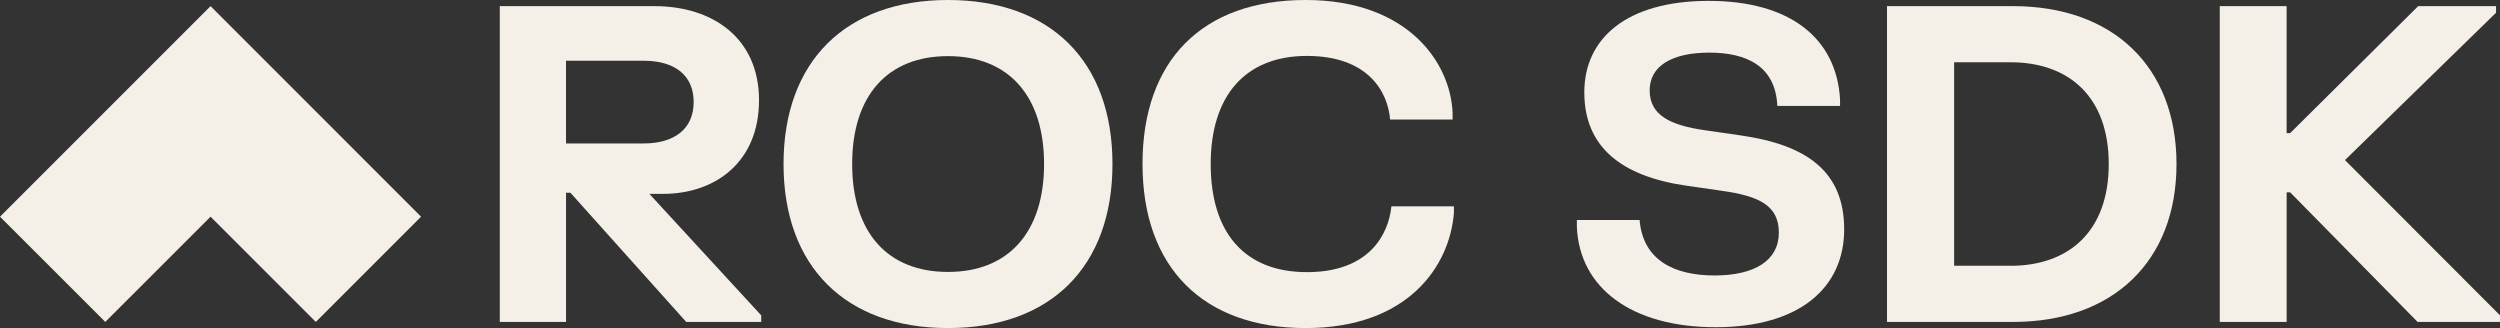 <?xml version="1.0" encoding="UTF-8"?> <svg xmlns="http://www.w3.org/2000/svg" id="Layer_2" viewBox="0 0 855.64 112.29"><rect x="0" y="0" width="855.64" height="112.29" fill="#333333" stroke="none"/><defs><style>.cls-1{fill:#f4f0e7;stroke-width:0px;}</style></defs><g id="Layer_1-2"><polygon class="cls-1" points="72.06 2.1 36.03 38.13 0 74.16 36.03 110.18 72.06 74.16 108.09 110.18 144.11 74.16 108.09 38.13 72.06 2.1"></polygon><path class="cls-1" d="m259.78,34.3c0,21.02-14.79,32.05-32.88,32.05h-4.65l38.28,41.58v2.25h-25.67l-39.63-44.21h-1.5v44.21h-22.67V2.1h52.92c19.97,0,35.8,10.96,35.8,32.2Zm-39.41,14.79c10.13,0,17.04-4.73,17.04-14.19s-6.91-14.11-17.04-14.11h-26.65v28.3h26.65Z"></path><path class="cls-1" d="m324.46,0c35.05,0,56.29,20.94,56.29,56.14s-21.24,56.14-56.29,56.14-56.29-21.02-56.29-56.14S289.41,0,324.46,0Zm0,93.07c20.72,0,32.88-13.58,32.88-36.93s-12.16-36.93-32.88-36.93-32.8,13.51-32.8,36.93,12.08,36.93,32.8,36.93Z"></path><path class="cls-1" d="m446.87,0c34.9,0,49.61,21.39,50.29,38.66v2.25h-21.39c-.75-9.38-7.43-21.77-28.45-21.77s-32.95,13.51-32.95,37,11.56,37,32.95,37,27.92-12.99,28.9-22.52h21.39v2.25c-1.43,18.24-15.76,39.41-50.74,39.41s-55.84-20.64-55.84-56.14S411.52,0,446.87,0Z"></path><path class="cls-1" d="m584.81.3c28,0,43.76,12.91,44.96,33.7v2.25h-21.47c-.6-13.66-10.58-18.24-23.27-18.24s-20.42,4.5-20.42,12.91,6.83,11.93,18.91,13.66l12.01,1.73c22.89,3.23,35.65,12.38,35.65,32.2s-15.09,33.48-43.98,33.48-46.69-13.51-47.51-34.45v-2.25h21.47c1.13,13.74,11.78,18.99,25.67,18.99s21.99-5.25,21.99-14.64-6.83-12.53-19.52-14.34l-12.01-1.73c-22.59-3.23-35.05-13.43-35.05-31.97S556.81.3,584.81.3Z"></path><path class="cls-1" d="m744.92,56.14c0,33.4-21.84,54.04-55.92,54.04h-43.16V2.1h43.16c34.08,0,55.92,20.64,55.92,54.04Zm-56.82,34.83c19.82,0,33.63-11.63,33.63-34.83s-13.81-34.83-33.63-34.83h-19.29v69.65h19.29Z"></path><path class="cls-1" d="m782.61,2.1v43.46h1.2l43.83-43.46h26.65v2.25l-51.71,50.44,53.07,53.14v2.25h-28.22l-43.61-44.36h-1.2v44.36h-22.89V2.1h22.89Z"></path></g></svg> 